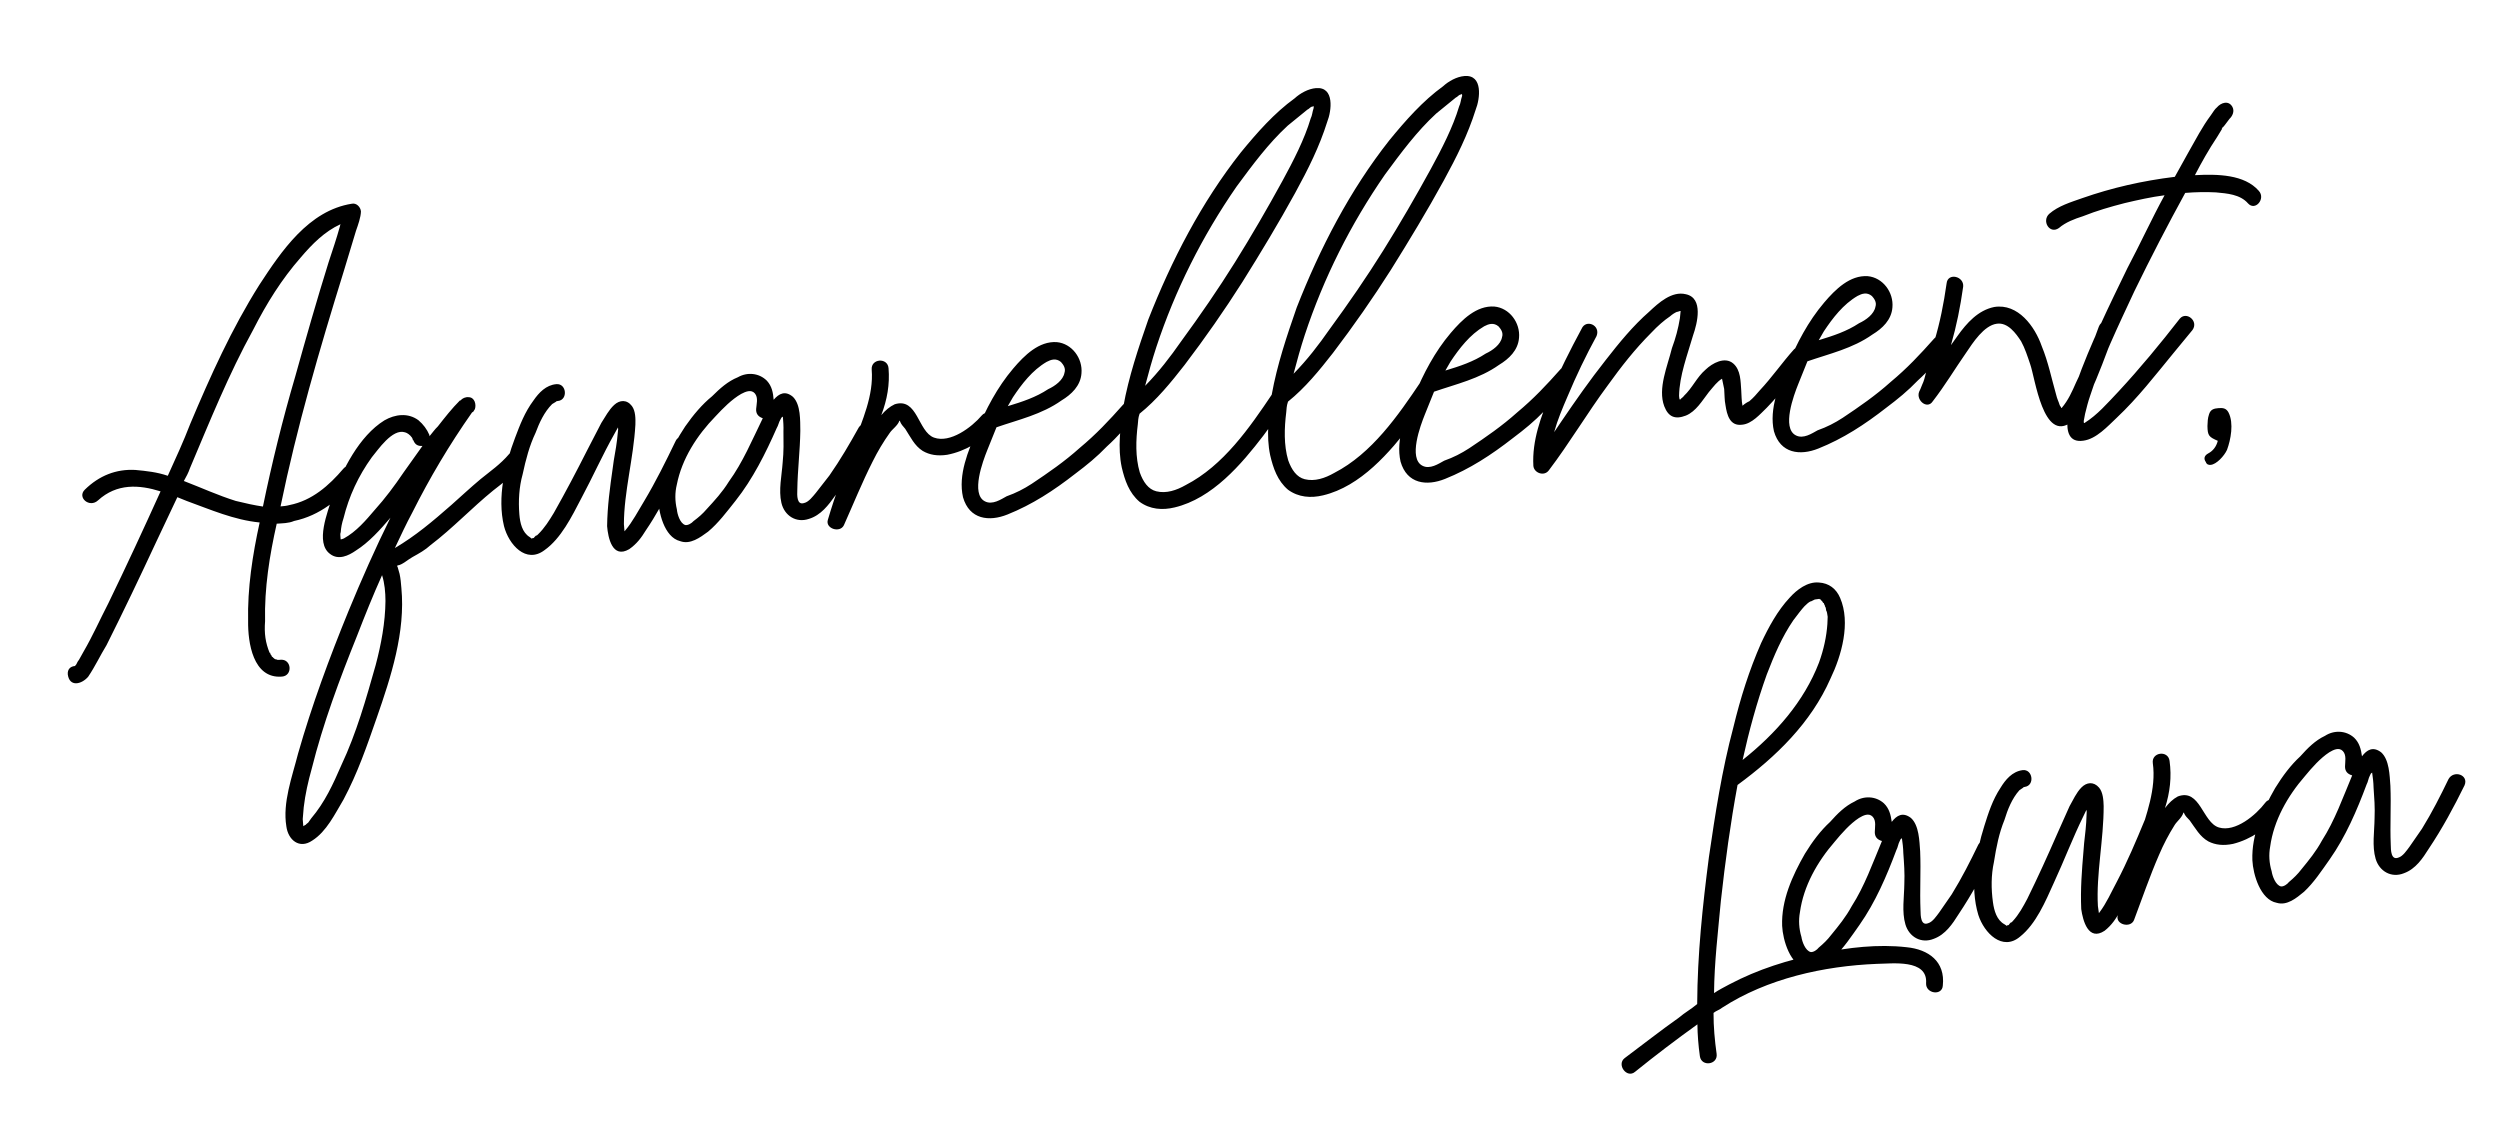 <?xml version="1.0" encoding="utf-8"?>
<!-- Generator: Adobe Illustrator 16.0.0, SVG Export Plug-In . SVG Version: 6.00 Build 0)  -->
<!DOCTYPE svg PUBLIC "-//W3C//DTD SVG 1.1//EN" "http://www.w3.org/Graphics/SVG/1.1/DTD/svg11.dtd">
<svg version="1.1" id="Calque_1" xmlns="http://www.w3.org/2000/svg" xmlns:xlink="http://www.w3.org/1999/xlink" x="0px" y="0px"
	 width="239.667px" height="108px" viewBox="0 0 239.667 108" enable-background="new 0 0 239.667 108" xml:space="preserve">
<path d="M34.603,20.272c-0.016,0.564-0.271,1.273-0.475,1.853l-1.183,3.912c-2.329,7.509-4.481,14.878-6.051,22.511
	c0.249-0.02,0.56-0.045,0.865-0.132c2.154-0.426,3.788-1.872,5.159-3.484c0.685-0.807,1.837,0.288,1.209,1.027
	c-1.536,1.877-3.471,3.472-5.932,3.985c-0.544,0.233-1.108,0.216-1.667,0.261c-0.689,3.059-1.188,6.164-1.116,9.349
	c-0.091,1.195,0.042,2.061,0.434,3.028c0.063-0.005,0.063-0.005,0.067,0.058l0.006,0.063c0.066,0.058,0.139,0.176,0.144,0.238
	c0.202,0.172,0.063-0.006,0.067,0.057l0.202,0.172l0.129,0.052l0.063-0.005c0.066,0.057,0.129,0.052,0.253,0.042l0.124-0.011
	c1.057-0.086,1.188,1.529,0.132,1.615c-2.797,0.228-3.271-3.299-3.246-5.303c-0.071-3.184,0.422-6.352,1.106-9.472
	c-2.459-0.238-4.73-1.242-6.986-2.059l-0.905-0.365l-2.028,4.293c-1.544,3.315-3.093,6.57-4.762,9.895
	c-0.607,0.988-1.086,2.028-1.756,3.021c-0.628,0.738-1.793,1.021-1.957-0.217c-0.04-0.498,0.25-0.771,0.686-0.807l0.113-0.134
	c0.058-0.067,0.104-0.259,0.275-0.461L8.01,62.47c0.878-1.509,1.565-3.066,2.376-4.634c1.768-3.647,3.363-7.092,5.007-10.729
	c-2.055-0.646-4.192-0.785-5.997,0.863c-0.814,0.754-2.024-0.273-1.271-1.022c1.39-1.364,3.027-1.998,4.85-1.896
	c1.071,0.1,2.081,0.207,3.11,0.56c0.796-1.753,1.487-3.249,2.159-4.992c1.94-4.599,3.953-9.079,6.611-13.299
	c2.114-3.237,4.736-7.142,8.875-7.791C34.16,19.433,34.568,19.838,34.603,20.272z M32.591,21.688
	c-0.005-0.063,0.053-0.13,0.048-0.191c-1.509,0.685-2.723,1.91-3.808,3.186c-1.831,2.088-3.27,4.395-4.564,6.94
	c-2.344,4.257-4.164,8.784-6.053,13.253c-0.151,0.451-0.369,0.843-0.588,1.236c1.744,0.671,3.238,1.364,4.973,1.91
	c0.957,0.235,1.785,0.418,2.608,0.539c0.853-4.135,1.885-8.348,3.11-12.513c1.017-3.648,2.038-7.234,3.18-10.892
	C31.898,23.934,32.252,22.903,32.591,21.688z M50.028,44.539c-0.856,1.008-1.738,1.705-2.739,2.476
	c-2.054,1.668-3.895,3.632-6.016,5.244c-0.524,0.48-1.063,0.774-1.722,1.141c-0.42,0.222-1.001,0.77-1.437,0.805l-0.057,0.068
	c0.067,0.056,0.067,0.056,0.072,0.119l0.175,0.612c0.098,0.43,0.139,0.926,0.174,1.361c0.405,4.222-0.996,8.526-2.365,12.453
	c-0.964,2.769-1.822,5.277-3.179,7.827c-0.826,1.381-1.627,3.072-2.996,3.935c-1.243,0.852-2.318-0.062-2.487-1.362
	c-0.373-2.283,0.553-4.735,1.122-6.971c1.313-4.611,3.006-9.19,4.832-13.654c1.253-3.042,2.574-6.028,4.024-8.96
	c-0.971,1.143-2.06,2.357-3.31,3.146c-0.71,0.496-1.674,0.949-2.476,0.327c-1.463-1.069-0.204-4.05,0.188-5.395
	c0.973-2.644,2.585-5.903,5.026-7.415c1.016-0.583,2.254-0.747,3.252-0.014c0.47,0.399,0.821,0.871,1.053,1.415l0.011,0.125
	c0.285-0.336,0.508-0.667,0.799-0.941c0.68-0.868,1.36-1.737,2.112-2.485l0.005,0.063l-0.005-0.063l0.063-0.005
	c0.171-0.203,0.471-0.351,0.787-0.314c0.564,0.015,0.744,0.69,0.593,1.141l-0.166,0.263c0,0-0.062,0.005-0.119,0.073
	c-2.186,3.117-4.056,6.272-5.725,9.598c-0.598,1.111-1.076,2.152-1.663,3.388c1.97-1.162,3.608-2.545,5.418-4.132
	c0.934-0.826,1.806-1.648,2.801-2.479c0.938-0.766,1.888-1.405,2.744-2.414C49.503,42.706,50.656,43.801,50.028,44.539z
	 M36.627,55.139C35.78,57.021,35,58.96,34.224,60.964c-1.665,4.139-3.258,8.396-4.343,12.738c-0.34,1.216-0.616,2.427-0.764,3.69
	l-0.096,1.134l0.04,0.497l0.016,0.187c0,0,0.057-0.067,0.238-0.146c0,0,0,0,0.057-0.066l0.177-0.14l0.28-0.398
	c1.313-1.546,2.109-3.298,2.899-5.115c1.44-3.058,2.363-6.322,3.286-9.587c0.526-1.982,0.92-4.079,0.939-6.146
	C36.95,56.8,36.879,55.931,36.627,55.139z M38.703,45.273L40.5,42.75c-0.436,0.035-0.699-0.131-0.854-0.494
	c-0.005-0.063-0.005-0.063-0.066-0.057c-0.016-0.186-0.077-0.181-0.082-0.243c-0.212-0.295-0.476-0.461-0.667-0.509
	c-1.222-0.4-2.613,1.715-3.184,2.387c-1.293,1.794-2.198,3.744-2.716,5.851c-0.15,0.45-0.239,0.895-0.266,1.335
	c-0.053,0.129-0.042,0.254-0.037,0.315l0.03,0.373c0.187-0.015,0.243-0.083,0.306-0.088c1.197-0.66,2.11-1.734,2.967-2.743
	C36.906,47.796,37.809,46.598,38.703,45.273z M39.579,42.199c0,0,0,0,0.066,0.057C39.579,42.199,39.579,42.199,39.579,42.199z
	 M66.169,43.039l-1.72,3.456c-0.816,1.504-1.575,2.943-2.525,4.333c-0.441,0.725-0.893,1.324-1.603,1.819
	c-1.613,0.945-2.028-1.085-2.119-2.205c0.029-1.941,0.266-3.649,0.544-5.611c0.11-0.948,0.299-1.713,0.409-2.661l0.105-1.009
	l-0.015-0.187l-0.328,0.59c-1.147,2.033-2.1,4.175-3.186,6.202c-0.92,1.764-1.938,3.849-3.536,4.979
	c-1.768,1.333-3.421-0.534-3.878-2.311c-0.663-2.761,0.084-5.886,1.063-8.469c0.463-1.226,0.926-2.452,1.772-3.584
	c0.504-0.73,1.193-1.474,2.188-1.555c0.994-0.081,1.126,1.536,0.132,1.616c-0.063,0.005-0.124,0.01-0.182,0.078l-0.357,0.216
	c-0.752,0.75-1.23,1.79-1.59,2.757c-0.588,1.236-0.922,2.515-1.24,3.979c-0.339,1.216-0.419,2.537-0.313,3.841
	c0.065,0.808,0.266,1.73,0.989,2.172c0.067,0.057,0.135,0.115,0.197,0.109c-0.058,0.066-0.058,0.066,0.005,0.061l0.062-0.005
	l-0.066-0.056l0.062-0.005l0.062-0.005l0.063-0.005l0.114-0.135c0.171-0.202,0.125-0.01,0.296-0.212
	c0.638-0.615,1.08-1.339,1.521-2.063c1.148-2.032,2.177-3.992,3.201-6.015l1.351-2.611c0.39-0.595,0.712-1.247,1.236-1.728
	c0.523-0.48,1.207-0.536,1.698,0.111c0.351,0.473,0.349,1.223,0.332,1.788c-0.177,3.206-1.1,6.47-1.101,9.536l0.056,0.683
	c0,0,0,0,0.058-0.065c0.742-0.875,1.226-1.853,1.833-2.84c1.101-1.841,2.068-3.797,2.979-5.684
	C65.154,41.307,66.659,42.124,66.169,43.039z M50.978,51.594l0.062-0.005L50.978,51.594z M50.978,51.594l0.005,0.061L50.978,51.594z
	 M59.91,51.43l0.063-0.005L59.91,51.43z M83.825,41.666c-1.148,2.032-2.364,4.008-3.775,5.874c-0.618,0.863-1.351,1.861-2.511,2.206
	c-1.218,0.411-2.34-0.31-2.628-1.538c-0.287-1.227,0.037-2.63,0.122-3.888c0.105-1.009,0.087-2.008,0.073-2.946
	c0.021-0.502-0.019-0.998-0.054-1.434c-0.182,0.078-0.172,0.201-0.229,0.268c-0.166,0.265-0.204,0.58-0.369,0.844
	c-1.056,2.4-2.293,4.877-3.938,6.951c-0.852,1.07-1.641,2.136-2.637,2.967c-0.768,0.562-1.711,1.265-2.679,0.906
	c-1.531-0.376-2.107-2.832-2.094-4.209c0.052-2.443,1.242-4.729,2.576-6.778c0.785-1.126,1.641-2.135,2.58-2.898
	c0.752-0.749,1.509-1.437,2.478-1.828c0.897-0.512,2.031-0.415,2.78,0.337c0.48,0.523,0.593,1.14,0.648,1.824
	c0.514-0.605,1.115-0.904,1.854-0.276c0.75,0.752,0.686,2.259,0.703,3.258c-0.029,1.942-0.261,3.712-0.29,5.653
	c-0.021,0.502-0.065,1.507,0.665,1.26c0.431-0.098,0.825-0.63,1.11-0.966l1.303-1.67c1.064-1.525,1.942-3.035,2.815-4.607
	C82.885,40.115,84.308,40.688,83.825,41.666z M73.125,40.096c-0.45-0.151-0.662-0.446-0.636-0.887
	c0.027-0.439,0.226-1.081-0.121-1.491c-0.346-0.409-0.89-0.177-1.31,0.045c-0.896,0.51-1.764,1.394-2.454,2.138
	c-1.789,1.834-3.233,4.08-3.72,6.559c-0.188,0.765-0.184,1.579,0.006,2.376c0.035,0.436,0.298,1.352,0.811,1.499
	c0.253,0.042,0.61-0.176,0.782-0.376c0.472-0.352,0.882-0.698,1.281-1.169c0.747-0.811,1.494-1.623,2.102-2.61
	C71.217,44.317,72.106,42.181,73.125,40.096z M95.336,40.916c-1.079,1.339-2.812,2.356-4.536,2.683
	c-0.927,0.138-1.688,0.013-2.345-0.372c-0.791-0.499-1.172-1.344-1.673-2.115c-0.207-0.234-0.413-0.467-0.496-0.711l-0.005-0.061
	l-0.063,0.005c-0.151,0.449-0.685,0.806-0.908,1.137c-0.617,0.863-1.168,1.784-1.651,2.761c-1.024,2.023-1.856,4.092-2.757,6.106
	c-0.374,0.78-1.786,0.332-1.542-0.501c0.735-2.5,1.615-4.76,2.475-7.27c0.816-2.256,1.935-4.661,1.732-7.147
	c-0.086-1.057,1.529-1.188,1.615-0.131c0.127,1.554-0.13,3.014-0.696,4.498c0.399-0.471,0.809-0.816,1.291-1.043
	c2.196-0.679,2.216,2.635,3.763,3.196c1.547,0.563,3.611-0.981,4.582-2.125C94.75,39.088,96.021,40.11,95.336,40.916z
	 M108.889,39.876c-0.919,1.013-1.774,2.021-2.766,2.915c-0.98,1.019-1.919,1.783-3.039,2.624c-2.059,1.607-4.138,2.964-6.501,3.908
	c-1.756,0.706-3.65,0.484-4.263-1.656c-0.488-2.149,0.511-4.483,1.302-6.299c0.89-2.136,1.97-4.225,3.512-6.04
	c1.085-1.277,2.475-2.641,4.173-2.53c1.45,0.133,2.503,1.548,2.37,2.997c-0.09,1.196-0.961,2.018-1.915,2.596
	c-1.893,1.343-4.104,1.836-6.233,2.572l-0.885,2.199c-0.416,1.034-1.598,4.196-0.228,4.898c0.72,0.379,1.549-0.189,2.088-0.483
	c0.912-0.325,1.632-0.696,2.404-1.196c1.603-1.069,3.143-2.132,4.6-3.439c1.582-1.318,2.791-2.605,4.166-4.155
	C108.36,37.981,109.704,39.122,108.889,39.876z M97.108,38.083l-0.493,0.854c1.404-0.427,2.684-0.845,3.871-1.629
	c0.663-0.304,1.431-0.866,1.561-1.565c0.151-0.45-0.127-0.802-0.334-1.037c-0.47-0.398-0.957-0.235-1.377-0.012
	C98.962,35.493,97.944,36.826,97.108,38.083z M127.238,11.674c-0.745,2.375-1.82,4.527-3.073,6.818
	c-1.58,2.881-3.289,5.709-5.061,8.543c-1.719,2.706-3.567,5.357-5.546,7.958c-1.302,1.67-2.667,3.346-4.311,4.668
	c-0.151,0.449-0.131,0.698-0.168,1.013c-0.189,1.517-0.244,3.148,0.188,4.614c0.324,0.913,0.82,1.622,1.586,1.811
	c0.957,0.235,1.932-0.094,2.828-0.604c3.603-1.858,6.121-5.503,8.296-8.745c0.613-0.926,2.052-0.167,1.434,0.696
	c-0.722,1.122-1.449,2.182-2.296,3.314c-2.092,2.735-4.889,6.027-8.51,6.885c-1.165,0.283-2.361,0.192-3.359-0.541
	c-1.008-0.856-1.419-2.073-1.707-3.301c-0.405-1.907-0.127-3.868,0.151-5.83c0.519-2.856,1.424-5.558,2.388-8.326
	c2.228-5.686,5.091-11.236,8.891-16.05c1.537-1.875,3.197-3.763,5.146-5.172c0.523-0.48,1.301-0.919,2.047-0.979
	C127.964,8.299,127.654,10.638,127.238,11.674z M125.941,10.34l-0.016-0.187c-0.057,0.067-0.119,0.073-0.182,0.078
	c-0.181,0.078-0.232,0.206-0.414,0.283l-1.878,1.53c-1.861,1.714-3.383,3.778-4.904,5.84c-3.302,4.773-5.886,9.925-7.693,15.389
	c-0.4,1.221-0.739,2.437-1.073,3.715c1.328-1.359,2.402-2.76,3.467-4.286c1.802-2.461,3.536-4.979,5.141-7.549
	c1.604-2.57,3.086-5.13,4.557-7.814c1.034-1.899,2.115-3.988,2.703-5.976C125.81,11.039,125.79,10.79,125.941,10.34z
	 M141.469,10.516c-0.746,2.375-1.822,4.527-3.074,6.818c-1.579,2.881-3.289,5.709-5.06,8.543c-1.719,2.706-3.568,5.357-5.546,7.958
	c-1.303,1.67-2.668,3.346-4.312,4.668c-0.151,0.449-0.131,0.698-0.168,1.013c-0.188,1.517-0.244,3.148,0.188,4.614
	c0.325,0.913,0.82,1.622,1.586,1.811c0.958,0.235,1.932-0.094,2.828-0.604c3.603-1.858,6.121-5.503,8.297-8.745
	c0.612-0.926,2.051-0.167,1.434,0.696c-0.723,1.122-1.449,2.182-2.296,3.314c-2.092,2.735-4.89,6.027-8.51,6.885
	c-1.166,0.282-2.361,0.192-3.36-0.541c-1.007-0.856-1.419-2.073-1.707-3.301c-0.404-1.907-0.127-3.868,0.151-5.83
	c0.519-2.856,1.425-5.558,2.388-8.326c2.228-5.686,5.092-11.236,8.892-16.05c1.536-1.875,3.196-3.763,5.146-5.172
	c0.523-0.48,1.302-0.919,2.048-0.979C142.195,7.141,141.884,9.48,141.469,10.516z M140.172,9.183l-0.016-0.187
	c-0.058,0.067-0.12,0.073-0.182,0.078c-0.182,0.078-0.233,0.206-0.414,0.283l-1.878,1.53c-1.862,1.714-3.384,3.778-4.904,5.84
	c-3.303,4.773-5.887,9.925-7.694,15.389c-0.4,1.221-0.739,2.437-1.073,3.715c1.328-1.359,2.402-2.76,3.467-4.286
	c1.802-2.46,3.536-4.979,5.141-7.549c1.605-2.57,3.086-5.13,4.557-7.814c1.034-1.899,2.115-3.988,2.704-5.976
	C140.041,9.881,140.02,9.632,140.172,9.183z M150.836,36.464c-0.919,1.014-1.774,2.021-2.766,2.915
	c-0.98,1.019-1.919,1.783-3.039,2.624c-2.059,1.607-4.138,2.964-6.501,3.908c-1.756,0.706-3.65,0.485-4.263-1.656
	c-0.488-2.149,0.511-4.483,1.302-6.299c0.89-2.136,1.971-4.225,3.512-6.04c1.085-1.276,2.475-2.641,4.173-2.529
	c1.45,0.132,2.503,1.548,2.371,2.997c-0.091,1.196-0.962,2.018-1.916,2.596c-1.893,1.342-4.104,1.836-6.233,2.571l-0.885,2.199
	c-0.416,1.035-1.598,4.196-0.228,4.898c0.72,0.379,1.549-0.189,2.088-0.483c0.912-0.325,1.632-0.696,2.404-1.197
	c1.603-1.069,3.143-2.132,4.601-3.439c1.581-1.318,2.79-2.605,4.165-4.155C150.307,34.568,151.651,35.709,150.836,36.464z
	 M139.055,34.67l-0.493,0.854c1.404-0.427,2.684-0.845,3.871-1.629c0.663-0.303,1.431-0.866,1.561-1.565
	c0.151-0.451-0.127-0.803-0.334-1.038c-0.47-0.398-0.957-0.234-1.377-0.012C140.91,32.08,139.892,33.414,139.055,34.67z
	 M173.26,34.514c-1.313,1.547-2.497,3.144-3.882,4.57c-0.639,0.614-1.438,1.555-2.37,1.631c-1.175,0.158-1.452-0.944-1.591-1.872
	c-0.103-0.492-0.081-0.994-0.126-1.554c-0.005-0.062-0.108-0.555-0.206-0.983c-0.477,0.288-0.757,0.687-1.271,1.292
	c-0.622,0.801-1.226,1.851-2.194,2.242c-1.031,0.397-1.677,0.136-2.074-0.895c-0.639-1.7,0.313-3.84,0.735-5.564
	c0.359-0.968,0.6-1.863,0.766-2.877l0.069-0.693c-0.186,0.015-0.181,0.076-0.368,0.091c-0.182,0.078-0.42,0.223-0.653,0.43
	c-0.534,0.356-1.177,0.909-1.81,1.585c-1.562,1.565-2.865,3.235-4.158,5.03c-1.973,2.662-3.676,5.553-5.654,8.154
	c-0.451,0.6-1.419,0.24-1.475-0.443c-0.135-2.429,0.739-4.752,1.629-6.889c0.828-2.132,1.908-4.221,2.995-6.249
	c0.421-0.971,1.849-0.337,1.433,0.698c-1.034,1.898-1.944,3.786-2.782,5.793c-0.473,1.102-0.946,2.204-1.285,3.42l0.67-0.993
	c1.396-2.052,2.742-3.976,4.272-5.915c1.303-1.67,2.611-3.278,4.188-4.657c0.871-0.821,2.152-1.989,3.492-1.66
	c1.719,0.36,1.103,2.787,0.697,3.946c-0.537,1.857-1.312,3.86-1.342,5.801c0.016,0.188,0.025,0.312,0.092,0.368
	c0.171-0.201,0.354-0.278,0.348-0.341c0.871-0.821,1.23-1.789,2.107-2.548c0.638-0.614,1.835-1.275,2.642-0.59
	c0.738,0.628,0.706,1.756,0.771,2.564c0.04,0.498,0.019,1,0.121,1.492c0.233-0.207,0.472-0.351,0.653-0.428
	c0.41-0.347,0.694-0.683,0.98-1.019c1.209-1.287,2.159-2.679,3.307-3.96C172.74,32.744,173.887,33.776,173.26,34.514z
	 M186.632,33.552c-0.919,1.013-1.775,2.021-2.766,2.914c-0.981,1.019-1.92,1.783-3.04,2.625c-2.059,1.606-4.138,2.964-6.501,3.907
	c-1.756,0.707-3.65,0.485-4.263-1.655c-0.487-2.15,0.511-4.483,1.302-6.299c0.89-2.136,1.971-4.225,3.513-6.039
	c1.084-1.277,2.475-2.641,4.173-2.53c1.449,0.133,2.503,1.548,2.37,2.997c-0.09,1.196-0.962,2.018-1.915,2.596
	c-1.893,1.342-4.104,1.836-6.234,2.571l-0.885,2.199c-0.416,1.035-1.598,4.196-0.227,4.898c0.719,0.379,1.549-0.189,2.088-0.483
	c0.911-0.325,1.632-0.696,2.404-1.196c1.603-1.069,3.143-2.132,4.6-3.439c1.582-1.318,2.79-2.605,4.166-4.155
	C186.102,31.657,187.446,32.797,186.632,33.552z M174.851,31.758l-0.493,0.854c1.403-0.427,2.683-0.844,3.87-1.629
	c0.663-0.304,1.431-0.867,1.562-1.565c0.151-0.451-0.127-0.803-0.334-1.037c-0.471-0.398-0.958-0.235-1.378-0.012
	C176.704,29.168,175.687,30.501,174.851,31.758z M202.645,32c-0.775,2.002-1.432,3.932-2.342,5.82
	c-0.483,0.977-0.961,2.017-1.724,2.642c-2.712,2.034-3.472-4.221-3.955-5.559c-0.247-0.73-0.5-1.522-0.865-2.181
	c-0.501-0.772-1.275-1.836-2.327-1.688c-1.238,0.164-2.292,1.813-2.962,2.807c-1.064,1.525-1.999,3.103-3.188,4.638
	c-0.555,0.858-1.771-0.231-1.215-1.089c-0.171,0.202,0.058-0.068,0.052-0.13l0.156-0.387c0.162-0.326,0.256-0.709,0.35-1.092
	c0.354-1.031,0.584-2.049,0.813-3.069c0.543-1.795,0.897-3.576,1.176-5.538c0.101-1.07,1.694-0.701,1.589,0.31
	c-0.277,1.962-0.634,3.743-1.17,5.6l0.617-0.864c0.898-1.262,1.988-2.476,3.526-2.789c2.284-0.374,3.906,1.871,4.56,3.758
	c0.624,1.513,0.941,3.113,1.378,4.642c0.098,0.43,0.242,0.669,0.33,0.974c0.082,0.244,0.134,0.114,0.149,0.3l0.063-0.005
	c0.627-0.738,0.997-1.583,1.366-2.425c0.857-1.759,1.524-3.565,2.19-5.37C201.628,30.268,203.066,31.026,202.645,32z
	 M215.516,19.504c-0.76-0.875-2.018-0.961-3.09-1.061c-0.941-0.049-1.941-0.031-2.936,0.05c-1.688,3.079-3.311,6.212-4.864,9.404
	c-1.545,3.315-3.203,6.765-4.25,10.042c-0.203,0.58-0.344,1.154-0.485,1.728l-0.131,0.699l0.011,0.124l0.005,0.063l0.062-0.005
	c1.25-0.79,2.163-1.865,3.258-3.018c2.07-2.232,4.007-4.581,5.875-6.983c0.628-0.739,1.832,0.227,1.215,1.089l-1.822,2.213
	c-1.764,2.145-3.404,4.281-5.438,6.198c-0.872,0.821-1.962,2.035-3.2,2.199c-2.719,0.409-1.095-4.227-0.692-5.448
	c1.374-3.865,3.146-7.45,4.914-11.096c1.248-2.354,2.309-4.692,3.561-6.983c-1.3,0.168-2.59,0.46-3.817,0.749
	c-1.409,0.365-2.632,0.715-4.025,1.266c-0.793,0.252-1.643,0.571-2.285,1.124c-0.887,0.636-1.682-0.676-0.925-1.363
	c0.877-0.76,2.037-1.104,3.192-1.511c2.798-0.978,5.746-1.656,8.843-2.033l1.309-2.358c0.713-1.247,1.305-2.42,2.151-3.553
	c0.224-0.331,0.39-0.594,0.565-0.734c0.399-0.47,1.131-0.718,1.497-0.059c0.222,0.419,0.008,0.875-0.282,1.148l-0.452,0.6
	l-0.171,0.202c-0.063,0.005-0.063,0.005-0.057,0.066c-0.058,0.068-0.058,0.068-0.053,0.13l-0.441,0.724
	c-0.836,1.256-1.491,2.435-2.14,3.676c2.18-0.114,4.748-0.074,6.127,1.503C217.23,19.052,216.202,20.262,215.516,19.504z
	 M199.532,40.635l-0.063,0.005L199.532,40.635z M211.709,43.459c0.419-0.221,0.762-0.624,0.903-1.199
	c-0.844-0.37-0.978-0.484-0.991-1.42c0.026-0.441,0.007-0.689,0.157-1.139c0.151-0.451,0.457-0.539,0.892-0.574
	c0.436-0.036,0.751,0.002,0.973,0.422c0.521,1.02,0.212,2.609-0.146,3.577c-0.266,0.584-1.013,1.395-1.571,1.44
	c-0.187,0.015-0.379-0.031-0.461-0.275C211.252,43.997,211.289,43.682,211.709,43.459z M186.252,94.477
	c-0.047,1.015-1.651,0.797-1.604-0.216c0.175-2.354-3.283-1.872-4.729-1.858c-5.07,0.204-10.506,1.402-14.835,4.21
	c-0.283,0.229-0.53,0.263-0.813,0.491c-0.005,1.322,0.114,2.627,0.296,3.925c0.146,1.049-1.46,1.273-1.606,0.225
	c-0.146-1.051-0.223-2.047-0.236-3.053c-2.06,1.483-3.995,2.949-5.976,4.549c-0.787,0.676-1.797-0.694-1.001-1.309
	c1.768-1.317,3.412-2.617,5.188-3.872c0.619-0.527,1.148-0.79,1.768-1.316c0.024-4.788,0.516-9.39,1.122-14.068
	c0.613-4.178,1.234-8.294,2.351-12.479c0.679-2.801,1.508-5.435,2.654-8.05c0.728-1.549,1.579-3.116,2.729-4.348
	c0.708-0.791,1.733-1.563,2.817-1.463c0.952,0.057,1.656,0.587,2.032,1.479c1.023,2.375,0.141,5.52-0.934,7.747
	c-1.865,4.226-5.191,7.46-8.903,10.182c-0.682,3.684-1.18,7.341-1.597,11.113c-0.274,2.997-0.628,5.879-0.655,8.842
	c0.46-0.316,0.989-0.579,1.458-0.833c2.755-1.455,5.65-2.362,8.773-2.987c2.629-0.555,5.479-0.891,8.229-0.581
	C184.888,91.016,186.498,92.177,186.252,94.477z M167.058,72.855c3.173-2.52,5.89-5.605,7.322-9.331
	c0.454-1.259,0.722-2.493,0.805-3.7l0.029-0.696c-0.043-0.309-0.068-0.494-0.147-0.608l-0.018-0.124l-0.009-0.062
	c-0.025-0.186-0.079-0.115-0.104-0.3c-0.009-0.063-0.07-0.055-0.097-0.24l-0.062,0.009c-0.008-0.061-0.088-0.176-0.158-0.229
	l-0.07-0.054l-0.009-0.062c-0.062,0.009-0.062,0.009-0.132-0.045c0,0-0.062,0.009-0.123,0.018l-0.063,0.009l-0.186,0.025
	l0.063-0.009l-0.123,0.018l-0.354,0.175l-0.062,0.009c-0.177,0.088-0.345,0.238-0.566,0.457c-0.274,0.29-0.699,0.853-1.071,1.346
	c-1.099,1.602-1.854,3.405-2.548,5.202C168.424,67.314,167.675,70.063,167.058,72.855z M191.188,81.576
	c-1.029,2.095-2.13,4.137-3.433,6.081c-0.566,0.897-1.241,1.936-2.379,2.347c-1.192,0.481-2.354-0.175-2.711-1.385
	c-0.358-1.209-0.115-2.627-0.103-3.888c0.047-1.015-0.029-2.012-0.097-2.946c-0.007-0.503-0.075-0.996-0.136-1.428
	c-0.177,0.087-0.159,0.21-0.213,0.28c-0.15,0.273-0.169,0.591-0.32,0.863c-0.916,2.457-2.009,5.001-3.532,7.166
	c-0.789,1.116-1.516,2.227-2.462,3.113c-0.733,0.604-1.636,1.361-2.622,1.059c-1.551-0.287-2.267-2.706-2.332-4.082
	c-0.089-2.442,0.968-4.792,2.184-6.914c0.718-1.171,1.515-2.227,2.408-3.043c0.708-0.791,1.424-1.521,2.369-1.968
	c0.865-0.562,2.004-0.53,2.794,0.178c0.511,0.494,0.658,1.104,0.753,1.782c0.478-0.633,1.062-0.966,1.835-0.382
	c0.791,0.708,0.813,2.217,0.889,3.213c0.082,1.94-0.047,3.721,0.035,5.661c0.007,0.503,0.021,1.507,0.736,1.22
	c0.424-0.122,0.787-0.678,1.053-1.028l1.204-1.742c0.976-1.585,1.766-3.143,2.547-4.762
	C190.162,80.083,191.615,80.572,191.188,81.576z M180.417,80.624c-0.458-0.126-0.687-0.408-0.686-0.849
	c0.002-0.441,0.163-1.094-0.206-1.481c-0.369-0.39-0.899-0.127-1.306,0.118c-0.866,0.562-1.681,1.493-2.326,2.275
	c-1.682,1.936-2.994,4.259-3.338,6.762c-0.144,0.776-0.093,1.587,0.143,2.373c0.06,0.432,0.374,1.331,0.895,1.448
	c0.256,0.027,0.601-0.21,0.76-0.421c0.45-0.379,0.84-0.747,1.212-1.239c0.699-0.854,1.398-1.707,1.948-2.728
	C178.754,84.948,179.519,82.764,180.417,80.624z M207.05,79.3l-1.52,3.549c-0.728,1.549-1.403,3.028-2.271,4.471
	c-0.399,0.75-0.815,1.373-1.496,1.909c-1.556,1.035-2.087-0.969-2.242-2.08c-0.082-1.939,0.056-3.658,0.222-5.633
	c0.056-0.952,0.199-1.728,0.255-2.681l0.048-1.013l-0.026-0.186l-0.292,0.608c-1.03,2.095-1.857,4.287-2.825,6.373
	c-0.817,1.814-1.715,3.954-3.244,5.174c-1.688,1.432-3.446-0.337-4.005-2.085c-0.82-2.718-0.254-5.881,0.574-8.516
	c0.393-1.25,0.784-2.5,1.564-3.68c0.461-0.757,1.107-1.54,2.095-1.678c0.988-0.138,1.212,1.468,0.224,1.605
	c-0.062,0.009-0.123,0.017-0.176,0.088l-0.345,0.236c-0.708,0.792-1.126,1.856-1.429,2.844c-0.517,1.269-0.776,2.563-1.01,4.044
	c-0.269,1.233-0.273,2.557-0.092,3.854c0.111,0.802,0.364,1.711,1.112,2.11c0.07,0.053,0.141,0.106,0.202,0.099
	c-0.053,0.068-0.053,0.068,0.009,0.061l0.062-0.009l-0.07-0.052l0.063-0.009l0.062-0.009l0.062-0.009l0.106-0.141
	c0.159-0.212,0.124-0.018,0.283-0.229c0.601-0.65,1.001-1.398,1.399-2.146c1.03-2.095,1.945-4.111,2.851-6.188l1.199-2.686
	c0.354-0.617,0.64-1.286,1.135-1.795c0.495-0.51,1.175-0.604,1.702,0.014c0.377,0.451,0.419,1.201,0.435,1.765
	c0.008,3.21-0.727,6.523-0.552,9.583l0.095,0.679c0,0,0,0,0.054-0.069c0.69-0.914,1.117-1.919,1.667-2.94
	c0.994-1.9,1.847-3.908,2.646-5.846C205.936,77.629,207.485,78.357,207.05,79.3z M192.373,88.714l0.063-0.009L192.373,88.714z
	 M192.382,88.774l-0.009-0.061L192.382,88.774z M201.281,88.036l0.062-0.009L201.281,88.036z M218.447,77.961
	c-1.001,1.399-2.671,2.514-4.374,2.939c-0.918,0.191-1.685,0.109-2.362-0.236c-0.818-0.453-1.248-1.274-1.792-2.016
	c-0.22-0.223-0.439-0.442-0.536-0.682l-0.009-0.061l-0.062,0.009c-0.125,0.456-0.638,0.843-0.842,1.187
	c-0.566,0.897-1.064,1.849-1.49,2.852c-0.906,2.078-1.618,4.191-2.401,6.253c-0.329,0.802-1.765,0.435-1.568-0.411
	c0.591-2.537,1.339-4.844,2.053-7.399c0.687-2.3,1.664-4.766,1.319-7.235c-0.146-1.05,1.459-1.273,1.605-0.224
	c0.215,1.544,0.043,3.017-0.438,4.531c0.372-0.493,0.761-0.862,1.229-1.115c2.154-0.805,2.364,2.502,3.941,2.975
	c1.576,0.473,3.548-1.188,4.451-2.384C217.756,76.169,219.085,77.117,218.447,77.961z M236.268,75.287
	c-1.03,2.095-2.13,4.136-3.433,6.081c-0.567,0.897-1.241,1.935-2.379,2.347c-1.192,0.48-2.354-0.176-2.712-1.385
	c-0.357-1.21-0.114-2.627-0.102-3.889c0.047-1.014-0.029-2.011-0.096-2.945c-0.008-0.504-0.076-0.997-0.137-1.429
	c-0.177,0.088-0.16,0.211-0.213,0.28c-0.15,0.274-0.17,0.592-0.32,0.863c-0.916,2.458-2.009,5.002-3.532,7.166
	c-0.789,1.117-1.515,2.227-2.462,3.113c-0.733,0.605-1.636,1.361-2.622,1.059c-1.551-0.287-2.267-2.706-2.332-4.082
	c-0.089-2.442,0.968-4.792,2.183-6.914c0.719-1.17,1.516-2.226,2.408-3.043c0.708-0.79,1.425-1.521,2.37-1.967
	c0.866-0.563,2.003-0.53,2.794,0.178c0.51,0.494,0.658,1.104,0.753,1.782c0.478-0.633,1.062-0.967,1.835-0.383
	c0.791,0.708,0.813,2.218,0.889,3.214c0.082,1.939-0.047,3.721,0.035,5.661c0.007,0.502,0.021,1.507,0.736,1.219
	c0.424-0.122,0.787-0.677,1.053-1.028l1.205-1.741c0.975-1.585,1.765-3.143,2.546-4.762
	C235.24,73.793,236.694,74.282,236.268,75.287z M225.496,74.335c-0.458-0.127-0.687-0.408-0.686-0.85
	c0.002-0.441,0.162-1.093-0.207-1.481c-0.368-0.39-0.898-0.126-1.305,0.118c-0.865,0.563-1.681,1.494-2.326,2.276
	c-1.682,1.935-2.994,4.259-3.338,6.762c-0.144,0.775-0.094,1.587,0.143,2.372c0.061,0.432,0.374,1.332,0.895,1.448
	c0.256,0.028,0.6-0.209,0.76-0.42c0.45-0.379,0.84-0.748,1.212-1.24c0.699-0.853,1.398-1.706,1.948-2.727
	C223.833,78.658,224.598,76.474,225.496,74.335z"/>
</svg>
